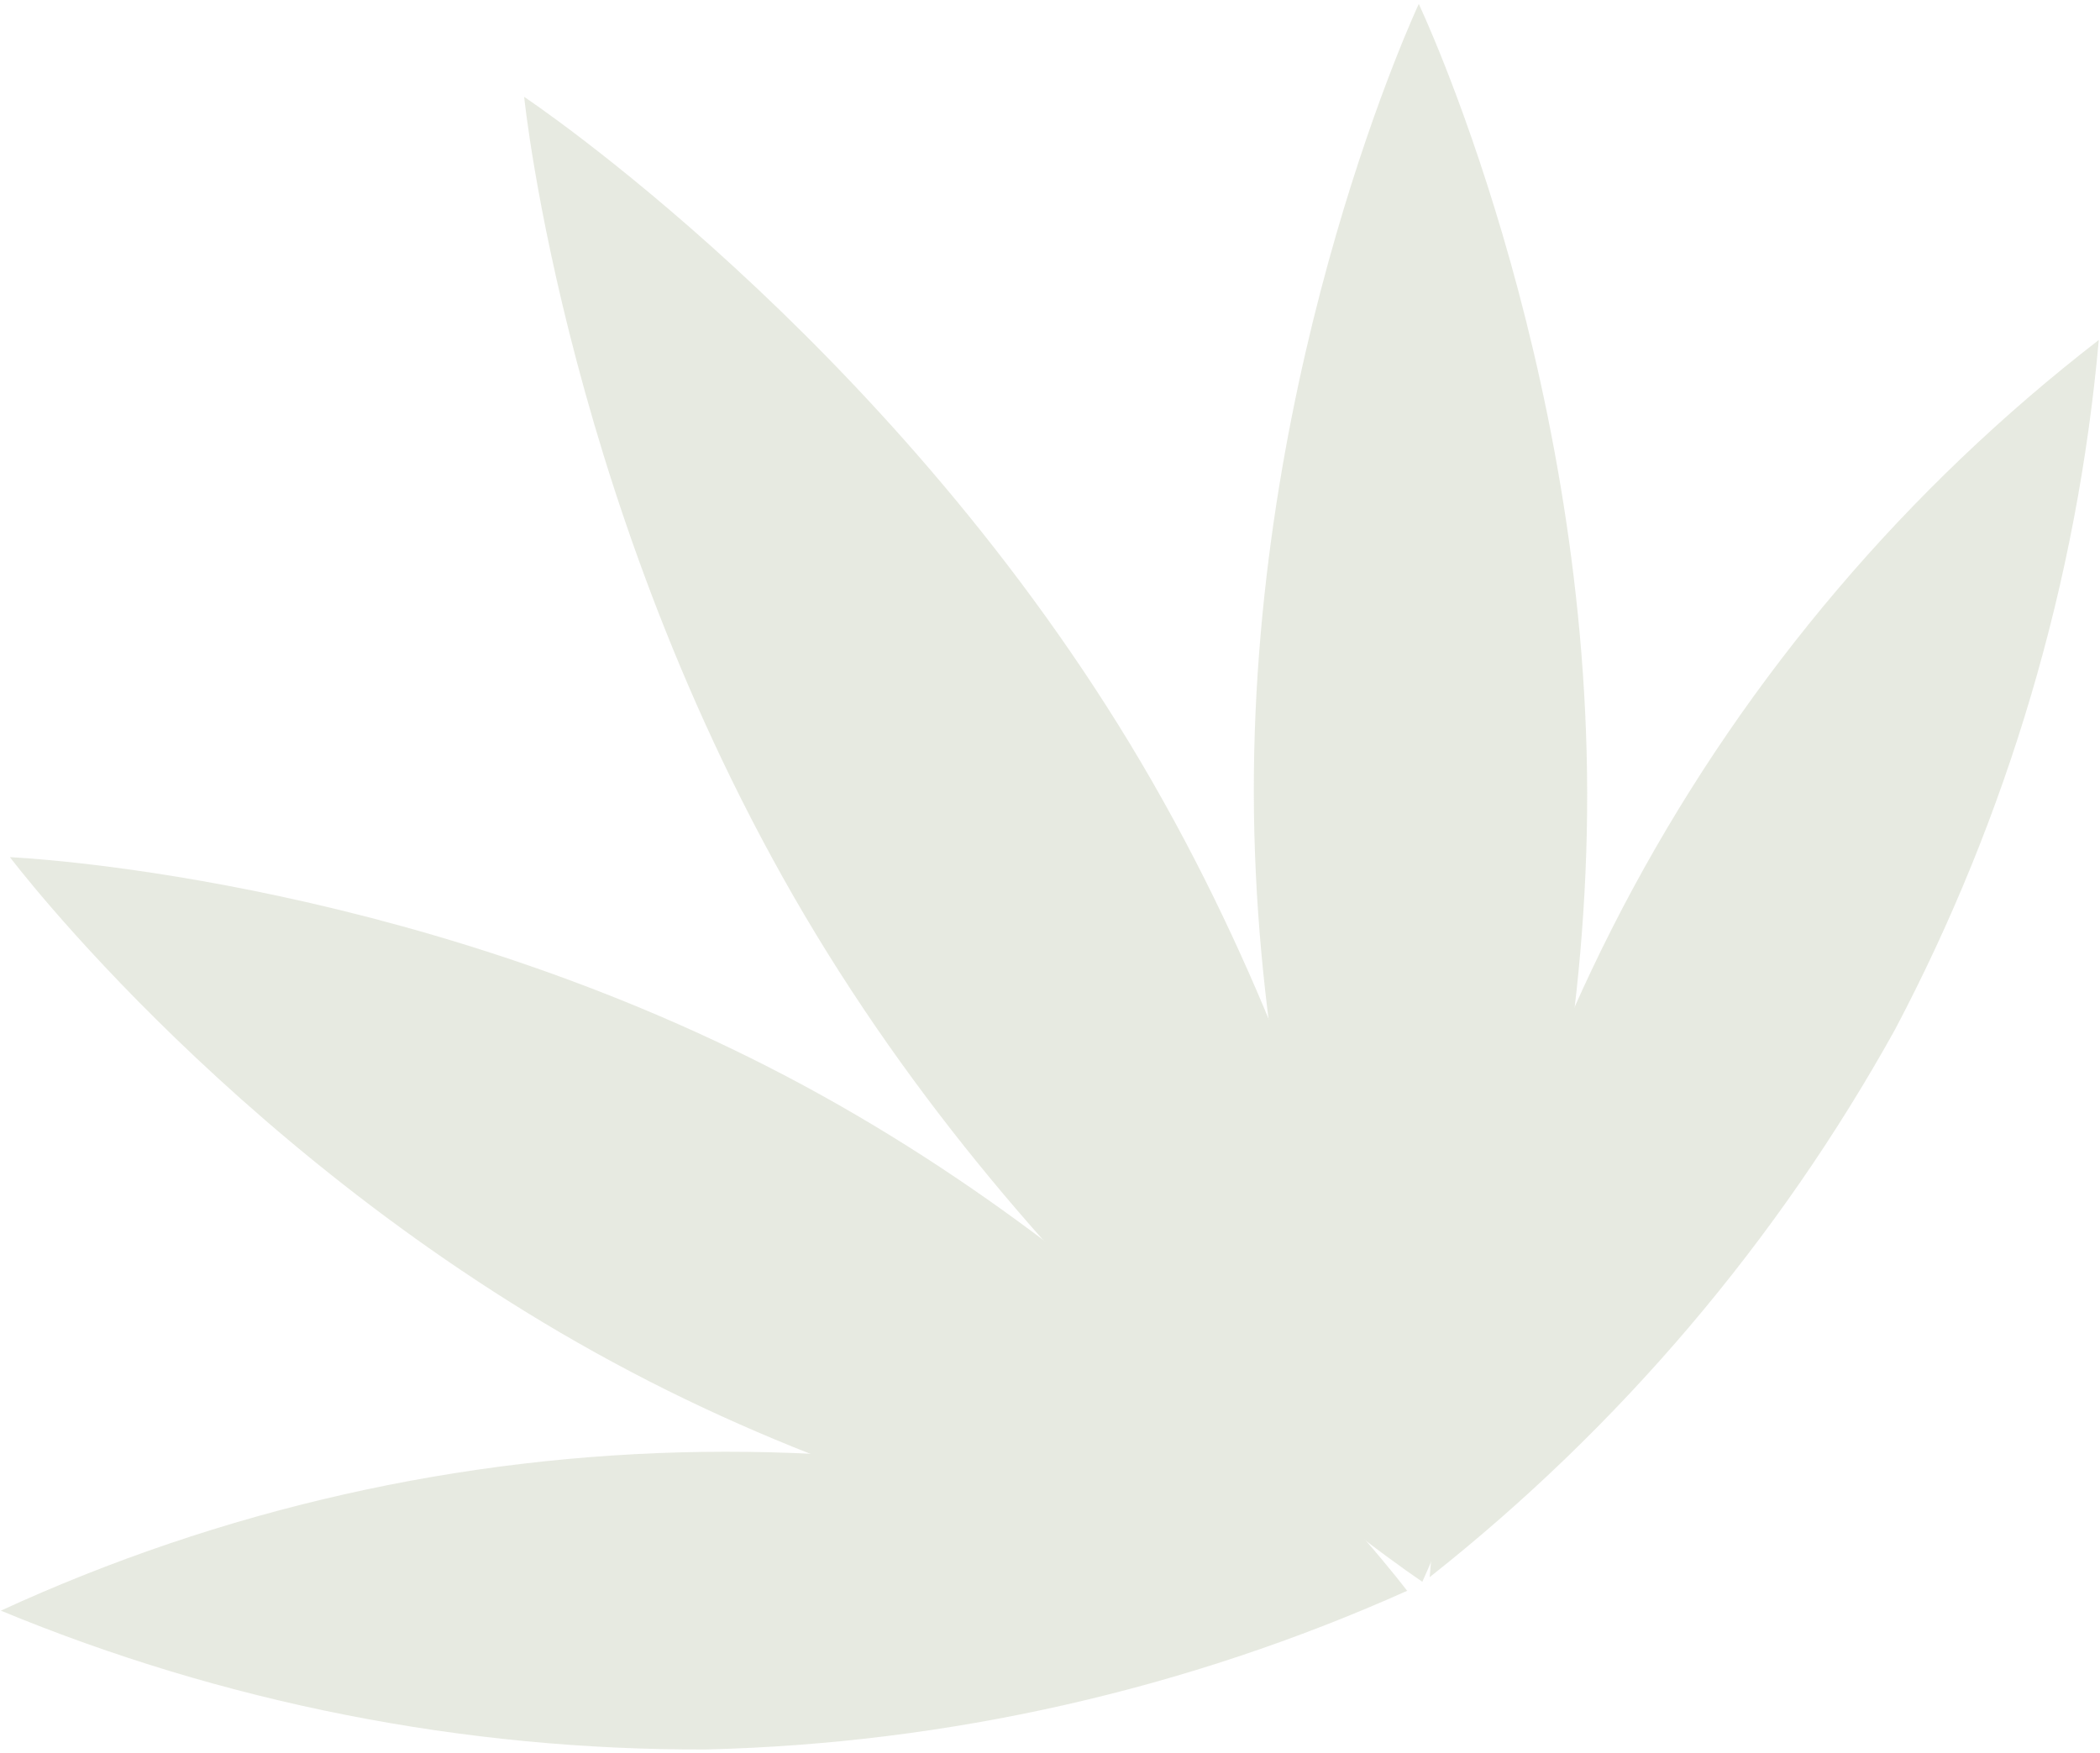 <?xml version="1.0" encoding="UTF-8"?> <svg xmlns="http://www.w3.org/2000/svg" width="375" height="313" viewBox="0 0 375 313" fill="none"> <g opacity="0.29"> <path d="M201.8 132.862C246.1 206.031 253.918 282.418 253.918 282.418C253.918 282.418 190.13 240.089 145.717 166.852C101.303 93.615 93.599 17.296 93.599 17.296C93.599 17.296 157.477 59.783 201.8 132.862Z" fill="#ADB797"></path> <g style="mix-blend-mode:multiply" opacity="0.39"> <path d="M198.242 179.337C231.734 234.65 254.009 282.417 254.009 282.417C254.009 282.417 221.99 240.542 188.499 185.251C155.007 129.961 132.709 82.171 132.709 82.171C132.709 82.171 164.751 124.047 198.242 179.337Z" fill="#ADB797"></path> </g> <path d="M283.423 141.563C283.582 219.378 253.965 282.508 253.965 282.508C253.965 282.508 224.054 219.468 223.896 141.654C223.737 63.839 253.354 0.708 253.354 0.708C253.354 0.708 283.287 63.749 283.423 141.563Z" fill="#ADB797"></path> <g style="mix-blend-mode:multiply" opacity="0.39"> <path d="M258.858 176.028C258.858 234.831 253.873 282.53 253.873 282.53C253.873 282.53 248.616 234.944 248.503 176.028C248.389 117.112 253.488 69.526 253.488 69.526C253.488 69.526 258.768 117.203 258.858 176.028Z" fill="#ADB797"></path> </g> <path d="M112.677 244.983C181.564 281.239 251.266 284.072 251.266 284.072C251.266 284.072 209.277 228.351 140.39 192.185C71.504 156.02 1.779 153.074 1.779 153.074C1.779 153.074 43.768 208.795 112.677 244.983Z" fill="#ADB797"></path> <g style="mix-blend-mode:multiply" opacity="0.39"> <path d="M154.598 239.182C206.648 266.556 251.311 284.072 251.311 284.072C251.311 284.072 211.52 257.333 159.447 229.982C107.375 202.632 62.78 185.093 62.78 185.093C62.78 185.093 102.525 211.832 154.598 239.182Z" fill="#ADB797"></path> </g> <path d="M126.07 312.42C169.284 311.371 211.858 301.734 251.312 284.072C211.515 267.113 168.609 258.669 125.354 259.282C82.098 259.894 39.449 269.551 0.148 287.63C40.067 304.147 82.869 312.574 126.07 312.42Z" fill="#ADB797"></path> <g style="mix-blend-mode:multiply" opacity="0.39"> <path d="M156.434 290.031C208.847 289.306 251.266 284.072 251.266 284.072C251.266 284.072 208.711 280.061 156.298 280.809C103.886 281.557 61.466 286.768 61.466 286.768C61.466 286.768 104.022 290.779 156.434 290.031Z" fill="#ADB797"></path> </g> <path d="M338.416 183.824C317.464 221.615 289.211 254.867 255.299 281.647C258.7 238.523 271.088 196.587 291.666 158.537C312.245 120.487 340.558 87.165 374.785 60.712C370.934 103.753 358.571 145.599 338.416 183.824Z" fill="#ADB797"></path> <g style="mix-blend-mode:multiply" opacity="0.39"> <path d="M304.517 200.366C279.591 246.479 255.299 281.647 255.299 281.647C255.299 281.647 271.433 242.083 296.382 195.97C321.33 149.857 345.599 114.734 345.599 114.734C345.599 114.734 329.443 154.253 304.517 200.366Z" fill="#ADB797"></path> </g> </g> </svg> 
